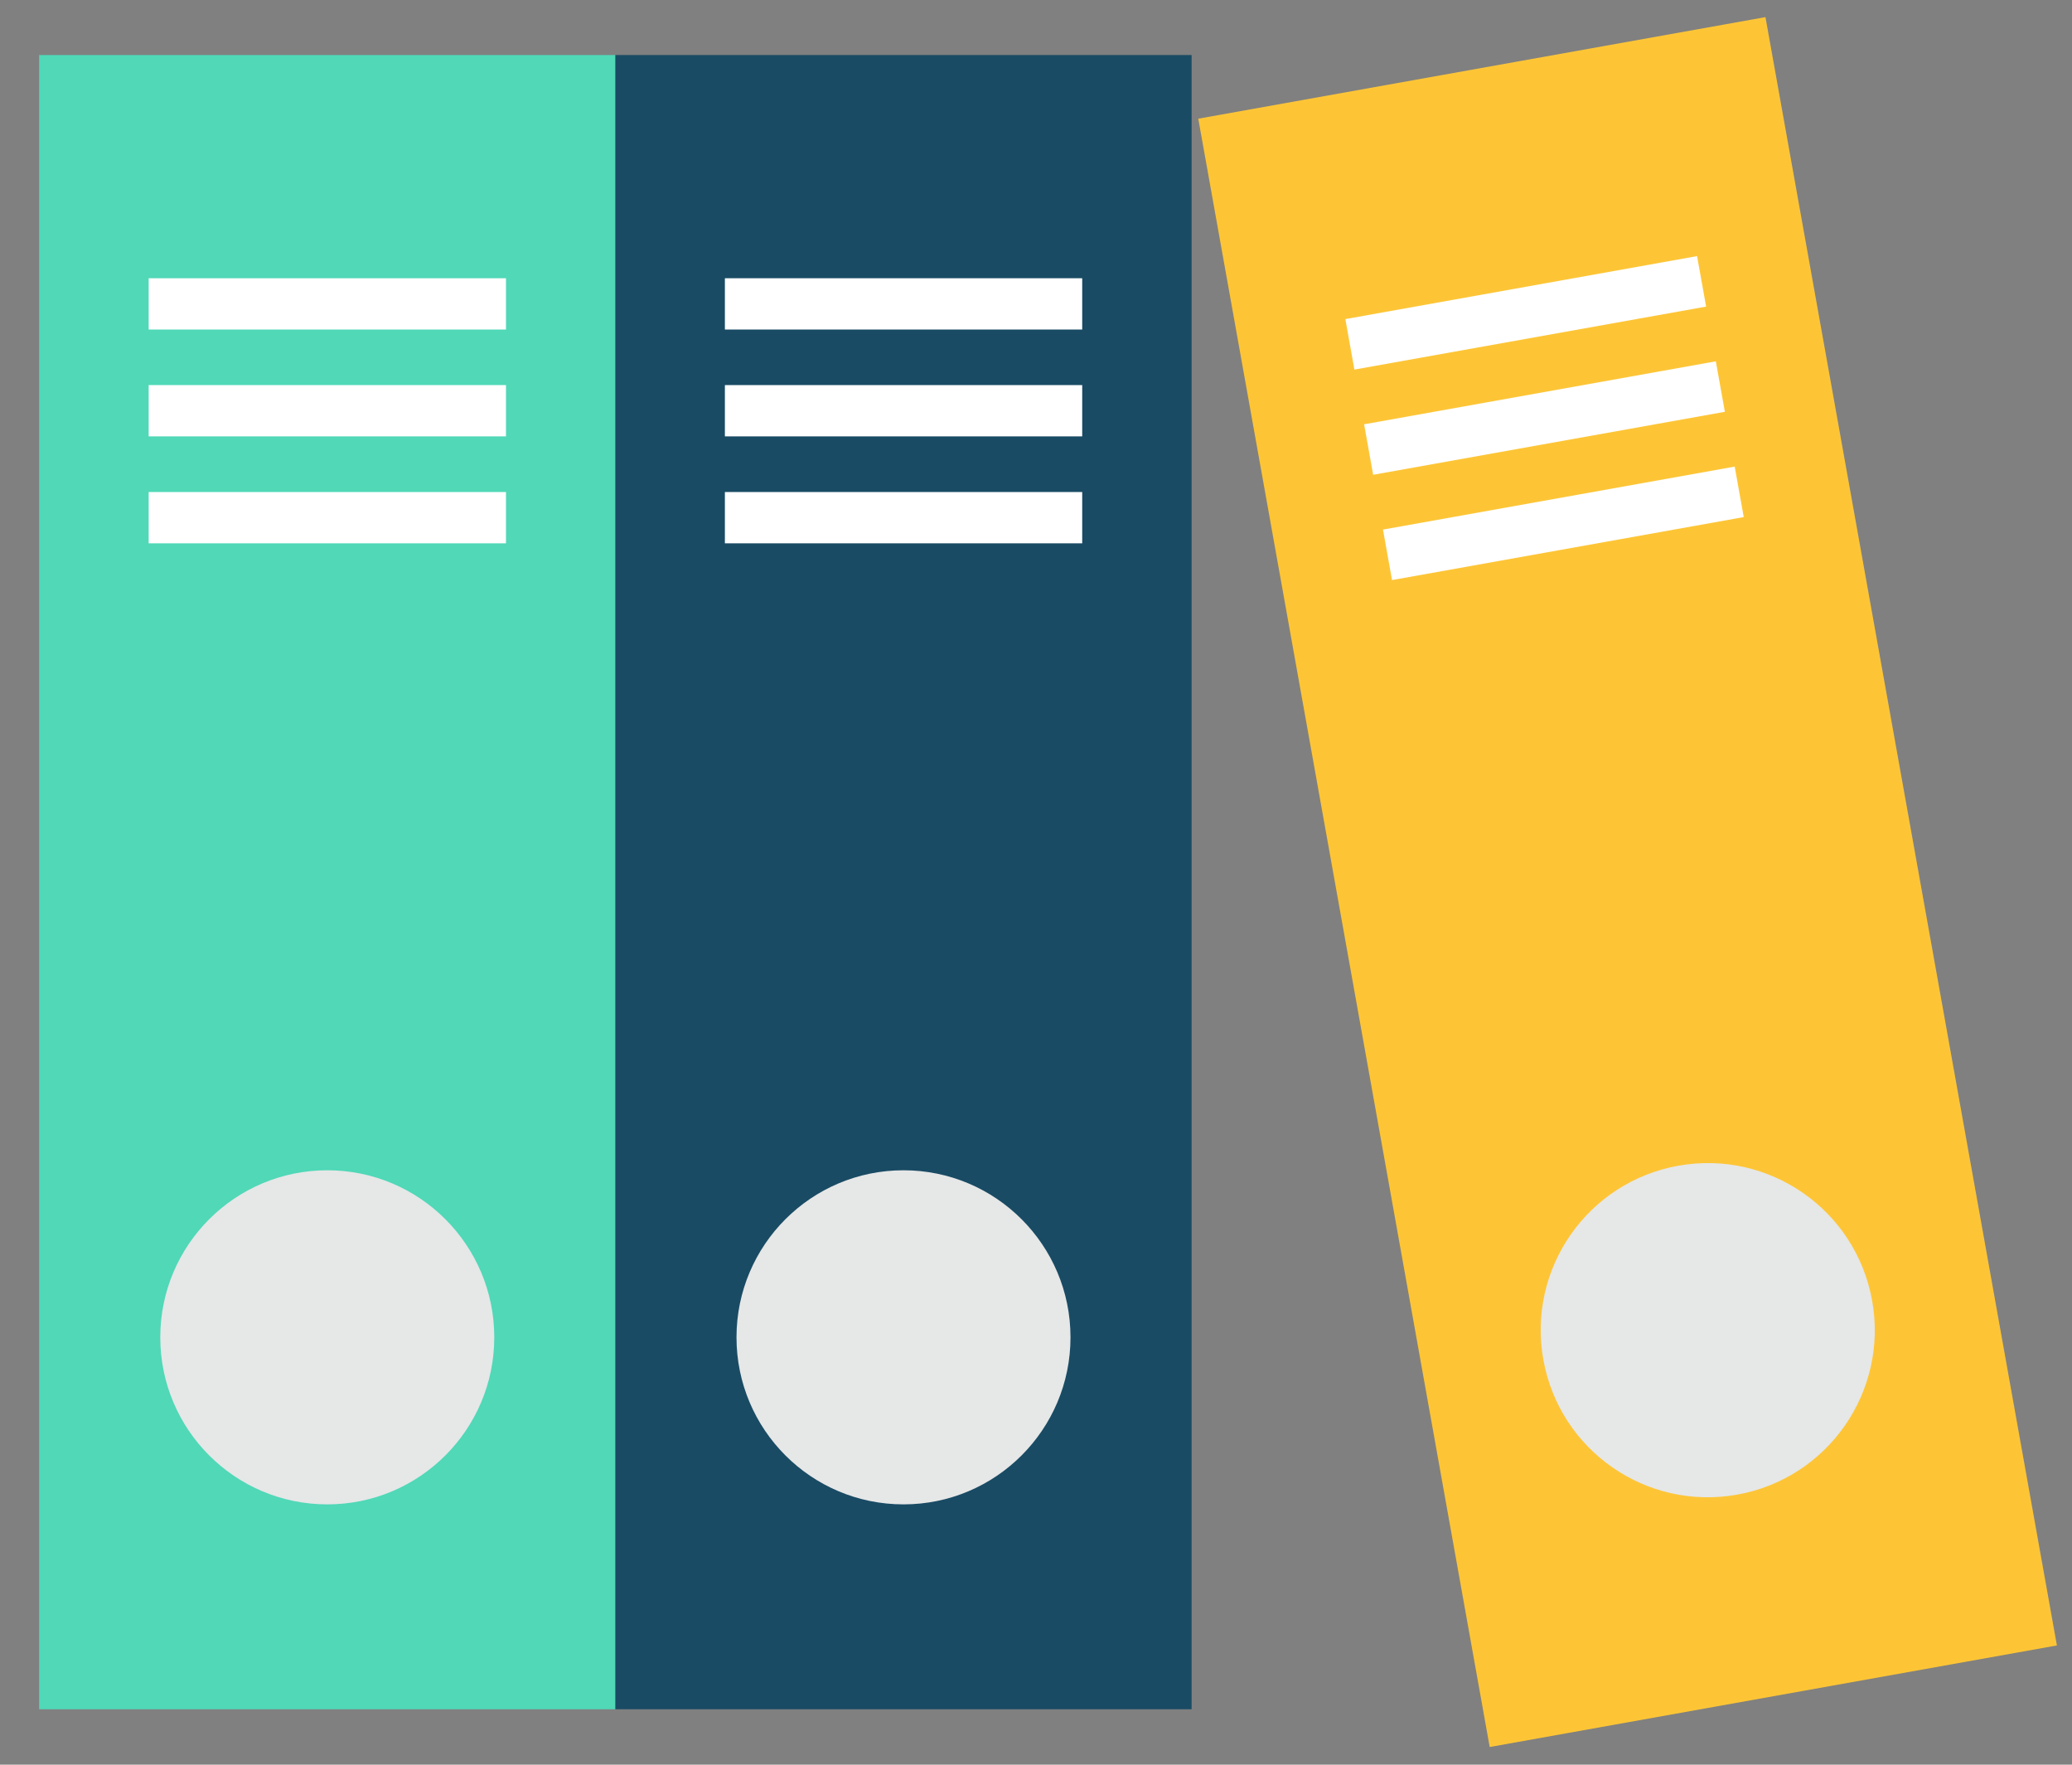 <?xml version="1.0" encoding="UTF-8"?>
<svg id="Layer_1" data-name="Layer 1" xmlns="http://www.w3.org/2000/svg" viewBox="0 0 200 170.29">
  <rect x="0" y="0" width="200" height="170.29" fill="#808080" stroke="none"/>
  <defs>
    <style>
      .cls-1 {
        fill: #fdc536;
      }

      .cls-2 {
        fill: #e6e7e7;
      }

      .cls-3 {
        fill: #194b64;
      }

      .cls-4 {
        fill: #fff;
      }

      .cls-5 {
        fill: #50d8b7;
      }
    </style>
  </defs>
  <g>
    <rect class="cls-5" x="3.78" y="5.31" width="55.62" height="159.63"/>
    <g>
      <rect class="cls-4" x="14.35" y="26.85" width="34.49" height="4.95"/>
      <rect class="cls-4" x="14.35" y="37.16" width="34.49" height="4.95"/>
      <rect class="cls-4" x="14.35" y="47.48" width="34.49" height="4.95"/>
    </g>
    <path class="cls-2" d="M47.71,129.05c0,8.9-7.22,16.12-16.12,16.12s-16.12-7.22-16.12-16.12,7.22-16.12,16.12-16.12,16.12,7.22,16.12,16.12Z"/>
  </g>
  <g>
    <rect class="cls-3" x="59.4" y="5.31" width="55.62" height="159.63"/>
    <g>
      <rect class="cls-4" x="69.97" y="26.85" width="34.49" height="4.95"/>
      <rect class="cls-4" x="69.97" y="37.16" width="34.49" height="4.95"/>
      <rect class="cls-4" x="69.97" y="47.48" width="34.49" height="4.95"/>
    </g>
    <path class="cls-2" d="M103.33,129.05c0,8.9-7.22,16.12-16.12,16.12s-16.12-7.22-16.12-16.12,7.22-16.12,16.12-16.12,16.12,7.22,16.12,16.12Z"/>
  </g>
  <g>
    <rect class="cls-1" x="129.29" y="5.31" width="55.62" height="159.63" transform="translate(-12.54 29.01) rotate(-10.15)"/>
    <g>
      <rect class="cls-4" x="130.03" y="27.72" width="34.49" height="4.95" transform="translate(-3.02 26.42) rotate(-10.15)"/>
      <rect class="cls-4" x="131.84" y="37.87" width="34.49" height="4.95" transform="translate(-4.78 26.9) rotate(-10.15)"/>
      <rect class="cls-4" x="133.66" y="48.03" width="34.49" height="4.95" transform="translate(-6.54 27.38) rotate(-10.15)"/>
    </g>
    <path class="cls-2" d="M180.71,125.52c1.57,8.76-4.26,17.14-13.03,18.71-8.76,1.57-17.14-4.26-18.71-13.03-1.57-8.76,4.26-17.14,13.03-18.71,8.76-1.57,17.14,4.26,18.71,13.03Z"/>
  </g>
</svg>